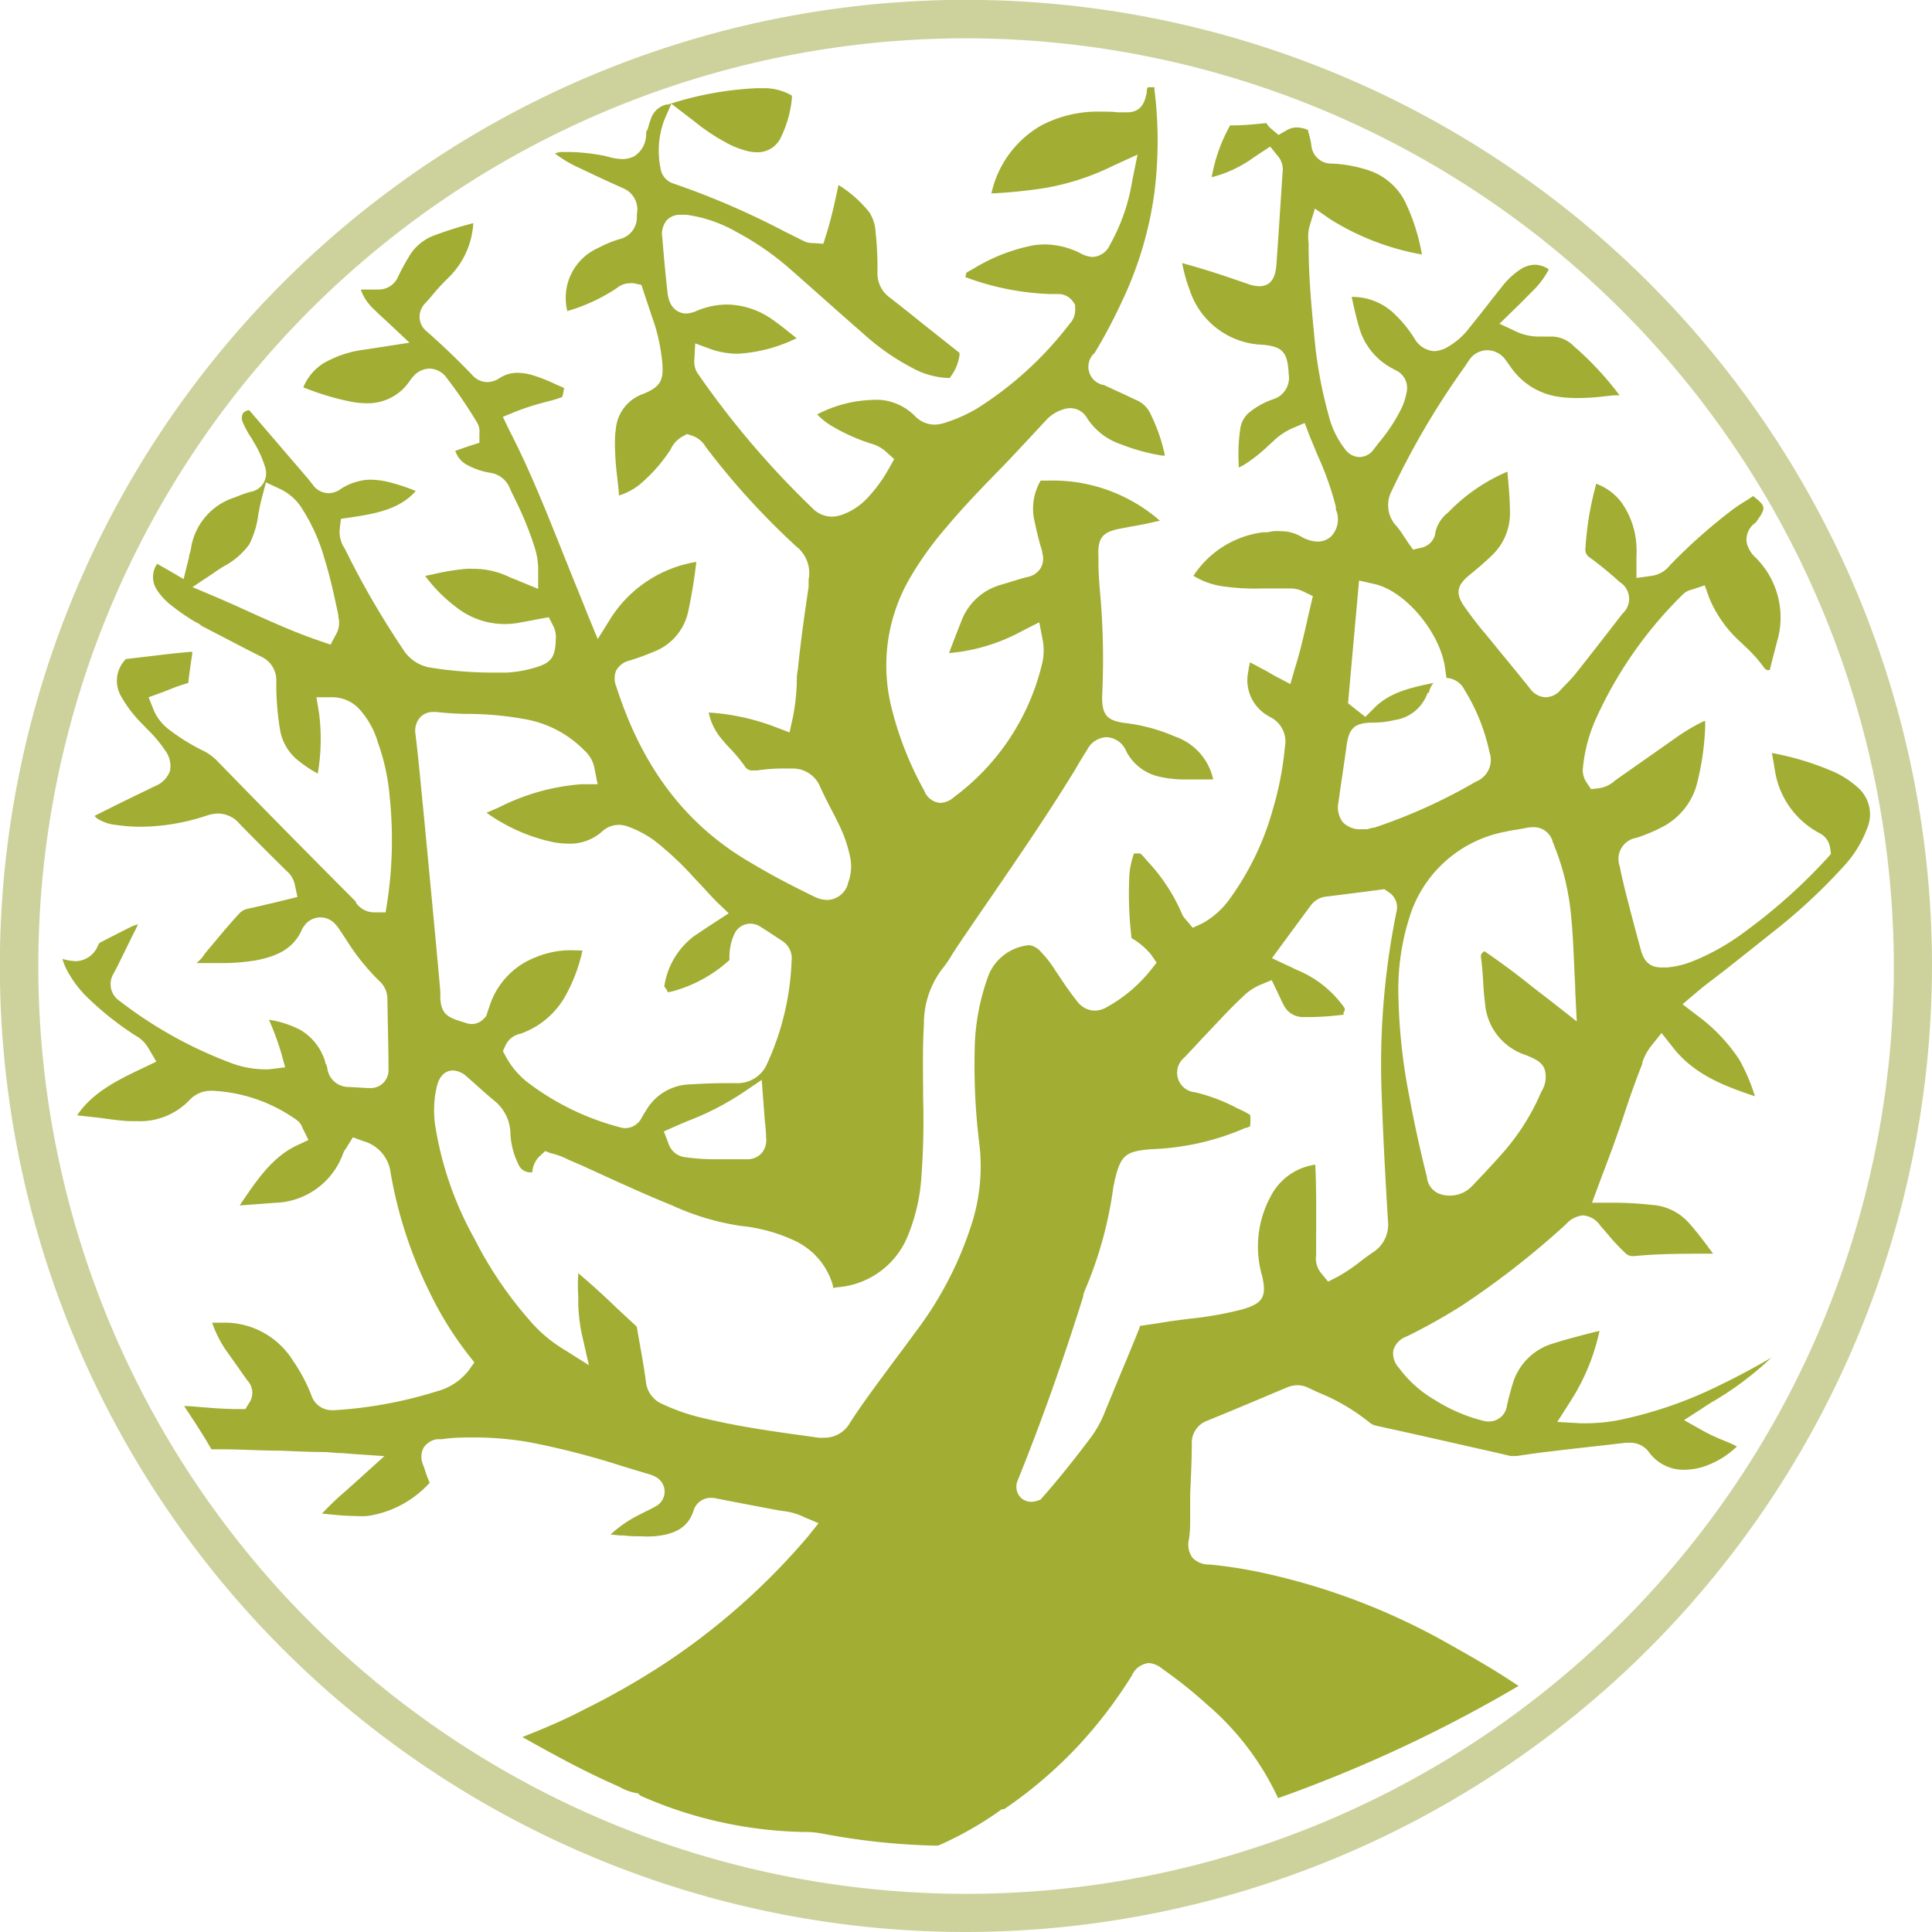 <?xml version="1.0" encoding="UTF-8"?>
<svg xmlns="http://www.w3.org/2000/svg" viewBox="0 0 141.73 141.73">
  <defs>
    <style>.cls-1{fill:#cdd29c;}.cls-2{fill:#8b9901;opacity:0.8;}</style>
  </defs>
  <g id="Calque_2" data-name="Calque 2">
    <g id="Calque_1-2" data-name="Calque 1">
      <path class="cls-1" d="M70.87,141.73a70.87,70.87,0,1,1,70.86-70.86A70.95,70.95,0,0,1,70.87,141.73Zm0-138.92a68.06,68.06,0,1,0,68.06,68.06A68.14,68.14,0,0,0,70.87,2.81Z"></path>
      <path class="cls-2" d="M68.82,135.39h-.37a50.08,50.08,0,0,1-8.24-.9,7.34,7.34,0,0,0-1.35-.1A30.92,30.92,0,0,1,47,131.74l-.2-.18-.27-.05a3.6,3.6,0,0,1-1-.38l-.45-.21c-2.27-1-4.51-2.23-6.76-3.49,1.54-.61,3-1.22,4.49-2a55.74,55.74,0,0,0,6-3.43,49.88,49.88,0,0,0,5.54-4.26,49.44,49.44,0,0,0,4.9-5l.8-1L59,111.3a4.66,4.66,0,0,0-1.63-.46l-.4-.07-1.86-.35-2.54-.49a1.81,1.81,0,0,0-.43-.05,1.32,1.32,0,0,0-1.28,1c-.4,1.13-1.25,1.67-2.85,1.82a8.5,8.5,0,0,1-1,0c-.4,0-.82,0-1.24-.06l-.28,0-.7-.07A9.07,9.07,0,0,1,47,111.07l.33-.17c.23-.11.46-.22.7-.36a1.22,1.22,0,0,0,0-2.23,1.87,1.87,0,0,0-.41-.16l-1.92-.58a58.57,58.57,0,0,0-6.87-1.77,23.76,23.76,0,0,0-4-.35c-.79,0-1.6,0-2.4.13l-.37,0a1.42,1.42,0,0,0-1,.65,1.47,1.47,0,0,0,0,1.28l.09.26a8.26,8.26,0,0,0,.37,1l-.05.06a7.65,7.65,0,0,1-4.5,2.38,6.72,6.72,0,0,1-.92,0c-.75,0-1.49-.08-2.29-.16l-.15,0a19.79,19.79,0,0,1,1.75-1.67l.69-.62.4-.36,1.75-1.58-2.35-.16-.74-.06c-.48,0-.9-.07-1.34-.08-1.08,0-2.18-.06-3.24-.1-1.4,0-2.84-.1-4.28-.1h-.74c-.63-1.11-1.34-2.17-2-3.17.51,0,1,.06,1.52.1.79.06,1.6.12,2.41.12H18l.29-.47a1.31,1.31,0,0,0-.16-1.65l-1-1.42-.57-.8a8.61,8.61,0,0,1-1-2l.79,0a5.9,5.9,0,0,1,5.13,2.77,12.18,12.18,0,0,1,1.36,2.55,1.57,1.57,0,0,0,1.51,1.1h.2a31.52,31.52,0,0,0,7.55-1.4,4.33,4.33,0,0,0,2.26-1.49l.44-.61-.46-.59a25.3,25.3,0,0,1-2.86-4.64A31.88,31.88,0,0,1,28.65,86a2.75,2.75,0,0,0-2-2.29l-.76-.28-.43.69a.41.41,0,0,0-.05.09,1.53,1.53,0,0,0-.24.41,5.48,5.48,0,0,1-5.06,3.62l-1.16.09-1.37.1.13-.19c1.16-1.71,2.25-3.32,4-4.18l.92-.43-.45-.91,0,0a1.11,1.11,0,0,0-.42-.56,11.56,11.56,0,0,0-6.11-2.14h-.14a2.13,2.13,0,0,0-1.6.67,5,5,0,0,1-3.76,1.56H9.77c-.82,0-1.63-.14-2.5-.25l-1.61-.18c1.06-1.59,2.76-2.5,4.81-3.46l1-.48-.59-1A2.48,2.48,0,0,0,10,76a1.19,1.19,0,0,1-.15-.09,22.54,22.54,0,0,1-3.48-2.78,8.14,8.14,0,0,1-1.48-2,4.37,4.37,0,0,1-.31-.78l.25.06a3.79,3.79,0,0,0,.77.1,1.8,1.8,0,0,0,1.59-1.16c.09-.17.13-.19.15-.2l.95-.49L9.59,68a3,3,0,0,1,.53-.19,8,8,0,0,1-.35.72L9.05,70c-.24.48-.48,1-.73,1.44a1.48,1.48,0,0,0,.47,2,31.2,31.2,0,0,0,8,4.48,7.18,7.18,0,0,0,2.43.52,4.89,4.89,0,0,0,.54,0l1.16-.14-.31-1.12a20.05,20.05,0,0,0-.88-2.37,7.17,7.17,0,0,1,2.33.76,4.06,4.06,0,0,1,1.8,2.33c0,.06,0,.12.07.19a1.5,1.5,0,0,1,.08.27,1.57,1.57,0,0,0,1.59,1.38l1.41.08h.13a1.31,1.31,0,0,0,1.36-1.4c0-1.72-.06-3.44-.08-5.16a1.78,1.78,0,0,0-.61-1.31A16.26,16.26,0,0,1,25.44,69L25,68.33l-.07-.1a2.6,2.6,0,0,0-.32-.42,1.45,1.45,0,0,0-2.3.12,1.33,1.33,0,0,0-.19.33c-.57,1.22-1.6,1.88-3.46,2.21a15.23,15.23,0,0,1-2.57.18l-1.21,0h-.47A2.54,2.54,0,0,0,15,70a1.71,1.71,0,0,1,.11-.14l.63-.75c.59-.71,1.19-1.43,1.82-2.1a1.08,1.08,0,0,1,.56-.33c.65-.14,1.3-.3,2-.46l1.7-.42-.2-.94a1.85,1.85,0,0,0-.63-1l-.06-.06-1.22-1.21c-.7-.7-1.42-1.42-2.12-2.14A2.09,2.09,0,0,0,16,59.68a2.7,2.7,0,0,0-.8.14,15.67,15.67,0,0,1-4.88.83,13.27,13.27,0,0,1-2-.16,3,3,0,0,1-1.08-.38.89.89,0,0,1-.3-.26l2-1,2.41-1.17a1.93,1.93,0,0,0,1.12-1.12,1.9,1.9,0,0,0-.38-1.54,9.31,9.31,0,0,0-1.29-1.53l-.38-.4a9.15,9.15,0,0,1-1.53-2,2.25,2.25,0,0,1,.27-2.66c.05-.07.05-.08.15-.09l1.68-.2c1-.12,2.08-.25,3.11-.33V48c-.11.69-.2,1.33-.28,2a.58.58,0,0,0,0,.1h0a13.32,13.32,0,0,0-1.39.48l-.53.21-1,.36.4,1a3.52,3.52,0,0,0,1.1,1.37A14.66,14.66,0,0,0,15,55.12a3.9,3.9,0,0,1,1,.77q5,5.14,10.11,10.26l0,.07a1.63,1.63,0,0,0,1.31.71l.87,0,.13-.83a30.42,30.42,0,0,0,.17-7.61,15.41,15.41,0,0,0-.86-4A6.23,6.23,0,0,0,26.34,52a2.69,2.69,0,0,0-1.9-.85h-.09l-1.14,0,.19,1.13a14.91,14.91,0,0,1-.09,4.47,9.44,9.44,0,0,1-1.4-.93,3.66,3.66,0,0,1-1.36-2.25A20.23,20.23,0,0,1,20.27,50a1.91,1.91,0,0,0-1.11-1.83c-.8-.4-1.59-.81-2.43-1.25l-1.93-1a1.8,1.8,0,0,0-.48-.3h0a16.08,16.08,0,0,1-1.74-1.2,4.67,4.67,0,0,1-1.05-1.12,1.7,1.7,0,0,1,0-1.94l.42.24.37.21,1.15.67.32-1.3a1.82,1.82,0,0,1,.07-.25c0-.2.1-.41.14-.63a4.66,4.66,0,0,1,3.19-3.8l.26-.1a7.92,7.92,0,0,1,.89-.31,1.4,1.4,0,0,0,1-.67,1.46,1.46,0,0,0,.09-1.21,7.85,7.85,0,0,0-.79-1.74l-.18-.31A6.8,6.8,0,0,1,17.82,31a.76.76,0,0,1,0-.67.65.65,0,0,1,.46-.24.27.27,0,0,0,.07.08l3.75,4.37c.31.36.58.67.83,1a1.44,1.44,0,0,0,1.17.64,1.55,1.55,0,0,0,.9-.31,4.13,4.13,0,0,1,1.37-.58,3.25,3.25,0,0,1,.83-.1,6,6,0,0,1,1.3.17,14.27,14.27,0,0,1,2,.66c-1.14,1.3-2.83,1.65-4.73,1.93l-.76.11-.09.77a2.19,2.19,0,0,0,.31,1.32l.07.11a62.38,62.38,0,0,0,4.22,7.3A2.93,2.93,0,0,0,31.74,49a28.82,28.82,0,0,0,4.25.34c.4,0,.79,0,1.18,0a8.82,8.82,0,0,0,2.06-.36c1.18-.34,1.48-.73,1.54-1.95v-.08a1.82,1.82,0,0,0-.17-1l-.34-.67-.73.13-.51.1-1.09.2a6.13,6.13,0,0,1-.94.07,5.75,5.75,0,0,1-3.55-1.26,11.26,11.26,0,0,1-2.25-2.27l.58-.12a16.62,16.62,0,0,1,2.43-.4,4,4,0,0,1,.49,0,6,6,0,0,1,2.63.58c.17.08.35.15.54.22l.26.11,1.36.56,0-1.47a5.49,5.49,0,0,0-.33-1.79l-.06-.19a24.28,24.28,0,0,0-1.33-3.17l-.33-.69A1.83,1.83,0,0,0,36,34.69a5.4,5.4,0,0,1-1.69-.56,1.78,1.78,0,0,1-.91-1.06l.64-.22.44-.15.69-.22v-.7A1.25,1.25,0,0,0,35,31a34.23,34.23,0,0,0-2.21-3.25,1.59,1.59,0,0,0-1.28-.71,1.63,1.63,0,0,0-1.23.62,2.43,2.43,0,0,0-.2.25l0,0a3.68,3.68,0,0,1-3.22,1.67,6.33,6.33,0,0,1-1-.09,19.71,19.71,0,0,1-3.42-1l-.19-.07a3.75,3.75,0,0,1,1.48-1.77,8,8,0,0,1,3-1l.84-.13.47-.07,2-.31-1.5-1.41-.42-.39c-.29-.26-.55-.51-.8-.76a3.39,3.39,0,0,1-.85-1.34h0c.4,0,.79,0,1.15,0h.12a1.55,1.55,0,0,0,1.49-1A16.15,16.15,0,0,1,30,18.83a3.55,3.55,0,0,1,1.78-1.53,28.08,28.08,0,0,1,2.94-.93,6.06,6.06,0,0,1-1.82,4,14.45,14.45,0,0,0-1.14,1.23c-.18.22-.37.43-.56.64a1.43,1.43,0,0,0-.42,1.06,1.38,1.38,0,0,0,.51,1c1.25,1.1,2.35,2.16,3.36,3.22a1.49,1.49,0,0,0,1.1.51,1.67,1.67,0,0,0,.91-.3,2.36,2.36,0,0,1,1.3-.38,4.13,4.13,0,0,1,1,.14,11.9,11.9,0,0,1,1.8.7l.62.27a5.81,5.81,0,0,1-.13.66,7.54,7.54,0,0,1-1,.31l-.29.08a18.07,18.07,0,0,0-2.07.66l-1,.41.48,1C39,34.74,40.26,38,41.63,41.41c.49,1.23,1,2.46,1.49,3.7l.73,1.77,1-1.6a9.2,9.2,0,0,1,6.23-4.06,35.93,35.93,0,0,1-.58,3.57,4.05,4.05,0,0,1-2.49,3,18.69,18.69,0,0,1-1.8.66,1.55,1.55,0,0,0-1,.72,1.52,1.52,0,0,0,0,1.19c1.92,6,5.15,10.2,9.87,12.93,1.67,1,3.18,1.77,4.62,2.47a2.21,2.21,0,0,0,1,.26,1.62,1.62,0,0,0,1.53-1.3A3.36,3.36,0,0,0,62.39,63a10,10,0,0,0-.92-2.66c-.16-.33-.33-.67-.51-1-.28-.55-.55-1.08-.79-1.61a2.16,2.16,0,0,0-2.09-1.35h-.49a12.21,12.21,0,0,0-2.05.14l-.32,0a.62.62,0,0,1-.6-.34,12.35,12.35,0,0,0-1-1.21c-.23-.24-.44-.46-.63-.7a4.34,4.34,0,0,1-1-2,16.47,16.47,0,0,1,4.85,1.05l1.08.41.25-1.13a15.78,15.78,0,0,0,.28-2.41c0-.35,0-.71.08-1.07.21-2.12.52-4.26.79-6.07l0-.26c0-.1,0-.2,0-.29a2.46,2.46,0,0,0-.89-2.4,55,55,0,0,1-6.61-7.25l-.06-.08a1.79,1.79,0,0,0-.94-.79l-.42-.14-.38.21a2,2,0,0,0-.78.83.83.83,0,0,1-.07.13,11.6,11.6,0,0,1-2.1,2.41,4.49,4.49,0,0,1-1.67.93c0-.45-.08-.89-.12-1.33a20.82,20.82,0,0,1-.17-2.58,7.91,7.91,0,0,1,.07-1,3,3,0,0,1,2-2.54c1.27-.52,1.53-1,1.4-2.33A13.52,13.52,0,0,0,48,23.73c-.19-.54-.36-1.07-.54-1.6l-.41-1.23-.56-.12a1,1,0,0,0-.3,0,1.49,1.49,0,0,0-.95.36l0,0a13.18,13.18,0,0,1-3.62,1.68,4,4,0,0,1,2.29-4.64,7.73,7.73,0,0,1,1.59-.65,1.64,1.64,0,0,0,1.22-1.68v-.14a1.69,1.69,0,0,0-1-1.9c-1-.44-2.07-.94-3.07-1.42l-.28-.13a9.38,9.38,0,0,1-1.66-1,1.53,1.53,0,0,1,.48-.11c.21,0,.43,0,.66,0a15,15,0,0,1,2.44.27l.36.09a4.1,4.1,0,0,0,1,.16,2,2,0,0,0,.85-.19,1.9,1.9,0,0,0,.9-1.59c0-.11,0-.26.06-.32s.11-.3.16-.46a2.13,2.13,0,0,1,.11-.33,1.59,1.59,0,0,1,1.15-1.11l.12,0a24.35,24.35,0,0,1,6.52-1.2l.68,0a4.11,4.11,0,0,1,1.71.44l.18.1c0,.06,0,.13,0,.22A8.18,8.18,0,0,1,57.32,10a1.88,1.88,0,0,1-1.76,1.17,3.4,3.4,0,0,1-.61-.06,6.45,6.45,0,0,1-1.83-.73,14.54,14.54,0,0,1-2-1.33c-.18-.15-.37-.29-.57-.44l-1.3-1-.51,1.17a6.44,6.44,0,0,0-.29,3.53,1.38,1.38,0,0,0,1,1.17A58.58,58.58,0,0,1,57.59,17l1.41.7a1.31,1.31,0,0,0,.55.13h.06l.79.05.24-.76c.36-1.16.61-2.32.87-3.55h0a8.92,8.92,0,0,1,2.26,2A2.91,2.91,0,0,1,64.23,17,24.71,24.71,0,0,1,64.37,20a2.19,2.19,0,0,0,.93,1.85c.8.62,1.59,1.25,2.38,1.89l2.6,2.06.11.09s0,.06,0,.13a3.33,3.33,0,0,1-.69,1.66s0,.05-.05.05h-.06a5.9,5.9,0,0,1-2.59-.7,17.08,17.08,0,0,1-3.73-2.61c-.87-.75-1.72-1.51-2.58-2.27-1-.89-2-1.78-3-2.65A20.82,20.82,0,0,0,54,17a10.07,10.07,0,0,0-3.62-1.24,3.73,3.73,0,0,0-.47,0,1.29,1.29,0,0,0-1,.4,1.6,1.6,0,0,0-.32,1.3c.13,1.61.25,2.9.39,4.08S49.89,23,50.32,23a2.05,2.05,0,0,0,.8-.2,5.81,5.81,0,0,1,2.22-.46,5.92,5.92,0,0,1,3.47,1.21c.52.36,1,.77,1.63,1.26a11.21,11.21,0,0,1-4.33,1.14,6.13,6.13,0,0,1-1.89-.31L51,25.19l-.07,1.3a1.56,1.56,0,0,0,.32,1,64.59,64.59,0,0,0,8.32,9.76A2,2,0,0,0,61,37.9a2.28,2.28,0,0,0,.75-.13,4.74,4.74,0,0,0,1.8-1.15,10.85,10.85,0,0,0,1.66-2.25l.39-.69L65,33.14a2.76,2.76,0,0,0-1.18-.62l-.23-.08a13.68,13.68,0,0,1-2.64-1.23,4.88,4.88,0,0,1-1-.81,9.28,9.28,0,0,1,4-1.06,5.37,5.37,0,0,1,.7,0,4.06,4.06,0,0,1,2.48,1.19,2,2,0,0,0,1.41.62,2.47,2.47,0,0,0,.73-.12A11.23,11.23,0,0,0,71.62,30a25.93,25.93,0,0,0,6.86-6.26l0,0a1.46,1.46,0,0,0,.39-1.13l0-.25-.14-.21a1.3,1.3,0,0,0-1.1-.58l-.27,0H77a19.7,19.7,0,0,1-6.18-1.24A1.67,1.67,0,0,1,70.9,20s.35-.2.58-.33A13.27,13.27,0,0,1,75.78,18a6.23,6.23,0,0,1,.86-.07,5.87,5.87,0,0,1,2.58.63,2.1,2.1,0,0,0,.94.29,1.48,1.48,0,0,0,1.27-.9,14.12,14.12,0,0,0,1.63-4.69l.39-1.92-1.79.82a18.39,18.39,0,0,1-4.93,1.62,36.45,36.45,0,0,1-4,.41,7.61,7.61,0,0,1,3.68-5,8.93,8.93,0,0,1,4.37-1c.4,0,.8,0,1.24.05H82l.18,0c.2,0,.36,0,.51,0,1.14,0,1.33-.93,1.44-1.49,0-.12,0-.25.08-.35l.33,0h.15s0,.18,0,.18a30.49,30.49,0,0,1,0,7.52,26.9,26.9,0,0,1-2.38,8,38.82,38.82,0,0,1-2,3.78A1.36,1.36,0,0,0,81,28.25c.71.34,1.44.66,2.14,1l.2.09a2,2,0,0,1,1.05,1,13,13,0,0,1,1.07,3.08l-.21,0a14.25,14.25,0,0,1-3-.82,4.79,4.79,0,0,1-2.48-1.89,1.43,1.43,0,0,0-1.25-.77,1.86,1.86,0,0,0-.66.14,2.85,2.85,0,0,0-1.08.7c-1,1.08-2,2.16-3,3.21-1.45,1.49-2.94,3-4.33,4.66a24.7,24.7,0,0,0-2.68,3.72,12.75,12.75,0,0,0-1.39,9.46A24.71,24.71,0,0,0,67.8,58a1.37,1.37,0,0,0,1.19.9,1.6,1.6,0,0,0,1-.43,17.09,17.09,0,0,0,6.43-9.67A4.18,4.18,0,0,0,76.5,47l-.26-1.35L75,46.28a13.57,13.57,0,0,1-5.38,1.63c.29-.77.59-1.56.9-2.33a4.33,4.33,0,0,1,2.91-2.68l.43-.13c.53-.16,1-.32,1.55-.45a1.45,1.45,0,0,0,.93-.64,1.42,1.42,0,0,0,.12-1.12c0-.21-.11-.42-.16-.63-.15-.55-.28-1.08-.39-1.62a4.06,4.06,0,0,1,.43-3.05v0h.43a11.94,11.94,0,0,1,8.32,2.94l-.42.09c-.52.12-1,.22-1.59.32l-1,.19c-1.22.25-1.56.69-1.5,2l0,.46c0,.91.09,1.86.17,2.79a55.53,55.53,0,0,1,.1,7.07c0,1.29.33,1.73,1.61,1.91a12.92,12.92,0,0,1,3.73,1A4.29,4.29,0,0,1,89,57.18h-.9l-1.35,0A8.27,8.27,0,0,1,85.16,57a3.61,3.61,0,0,1-2.52-1.85L82.57,55a1.63,1.63,0,0,0-1.4-.92,1.67,1.67,0,0,0-1.42.93c-.25.39-.49.78-.72,1.18s-.37.62-.56.92c-1.81,2.92-3.79,5.81-5.7,8.6q-1.27,1.84-2.52,3.69l-.39.6a8.89,8.89,0,0,1-.74,1.08,6.57,6.57,0,0,0-1.34,4c-.09,1.56-.08,3.08-.06,4.64l0,.85a56.53,56.53,0,0,1-.13,5.82,13.8,13.8,0,0,1-1,4.29,6.06,6.06,0,0,1-5.13,3.75,1.91,1.91,0,0,0-.33.06,2.46,2.46,0,0,0-.07-.33,5.21,5.21,0,0,0-2.82-3.17,12.08,12.08,0,0,0-3.91-1.06,18.73,18.73,0,0,1-5-1.49c-2.23-.91-4.46-1.94-6.62-2.93l-1-.43a5.56,5.56,0,0,0-1.34-.49L40,84.44l-.37.34A1.77,1.77,0,0,0,39.05,86H39l-.16,0a.93.93,0,0,1-.81-.59,5.64,5.64,0,0,1-.59-2.36,3.15,3.15,0,0,0-1.16-2.29c-.37-.3-.72-.61-1.09-.94s-.62-.56-.94-.83a1.59,1.59,0,0,0-1-.46c-.6,0-1,.39-1.2,1.15a7.66,7.66,0,0,0-.09,3.09,25,25,0,0,0,2.85,8.11,28.48,28.48,0,0,0,4,5.93,10.2,10.2,0,0,0,2.39,2.08l2,1.26-.53-2.33a12.9,12.9,0,0,1-.25-2.17c0-.2,0-.39,0-.59a12,12,0,0,1,0-1.58v-.08c1,.84,2,1.76,2.91,2.64l1.37,1.27a2.25,2.25,0,0,1,.05.22c.06.36.12.73.19,1.09.16.89.32,1.81.44,2.71A2,2,0,0,0,48.59,103a15,15,0,0,0,3.17,1.07c2.42.58,4.9.93,7.3,1.26l1,.14a3.07,3.07,0,0,0,.42,0,2.13,2.13,0,0,0,1.87-1.09c.93-1.44,2-2.86,3-4.22.58-.78,1.19-1.58,1.77-2.39a26.29,26.29,0,0,0,4.19-8.07,13.92,13.92,0,0,0,.56-5.57,46.81,46.81,0,0,1-.37-7,16.37,16.37,0,0,1,1.06-5.69,3.58,3.58,0,0,1,2.9-2.1h.09a1.43,1.43,0,0,1,.83.51,8,8,0,0,1,1.06,1.38l.14.2c.44.67.9,1.35,1.42,2a1.65,1.65,0,0,0,1.3.71,1.79,1.79,0,0,0,.88-.25,10.82,10.82,0,0,0,3.21-2.69l.46-.58-.42-.61A5.5,5.5,0,0,0,83,68.81L83,68.74a27.73,27.73,0,0,1-.15-4.56,5.86,5.86,0,0,1,.34-1.57l.47,0h0a5.92,5.92,0,0,1,.49.54A13.25,13.25,0,0,1,86.69,67a1.39,1.39,0,0,0,.31.47l0,0,.5.59.72-.33a6.11,6.11,0,0,0,2-1.8,20.5,20.5,0,0,0,3.15-6.54,23.75,23.75,0,0,0,.89-4.6,2,2,0,0,0-1.13-2.21l-.09-.06a3,3,0,0,1-1.45-3.33c0-.19.07-.39.11-.6.32.16.63.34,1,.53s.58.34.89.5l1.07.56L95,49c.37-1.17.64-2.35.9-3.49.07-.33.15-.67.23-1l.18-.78-.72-.35a2.15,2.15,0,0,0-1-.21l-.36,0h-.17l-1.45,0A17,17,0,0,1,89.62,43a5.62,5.62,0,0,1-2.07-.76,7.18,7.18,0,0,1,5.09-3.19l.3,0,.46-.08a3.9,3.9,0,0,1,.58,0,2.89,2.89,0,0,1,1.33.32l.12.06a2.54,2.54,0,0,0,1.19.38,1.48,1.48,0,0,0,1-.35,1.81,1.81,0,0,0,.38-2,1.8,1.8,0,0,1,0-.19,22.09,22.09,0,0,0-1.31-3.72c-.2-.47-.41-1-.6-1.44l-.38-1-1,.43a4.79,4.79,0,0,0-1.33.93l-.26.23a11.42,11.42,0,0,1-1.66,1.35,4.13,4.13,0,0,1-.59.33V34a12.84,12.84,0,0,1,.12-2.58,1.91,1.91,0,0,1,.75-1.24,5.73,5.73,0,0,1,1.65-.89,1.64,1.64,0,0,0,1.14-1.89.34.34,0,0,0,0-.11c-.1-1.48-.47-1.87-1.91-2h0a5.83,5.83,0,0,1-5.32-3.94,12.55,12.55,0,0,1-.58-2.05c1.3.35,2.69.79,4.21,1.32l.59.2a2.88,2.88,0,0,0,.85.18c1.15,0,1.23-1.15,1.27-1.64.15-2.08.28-4.14.44-6.59v-.05a1.52,1.52,0,0,0-.32-1.25l-.58-.72-1,.66-.48.33A9,9,0,0,1,88.89,13,12,12,0,0,1,90.24,9.2h.19c.81,0,1.64-.09,2.47-.17a1.5,1.5,0,0,0,.36.42l.53.45.61-.35a1.41,1.41,0,0,1,.73-.2,2.14,2.14,0,0,1,.83.19c0,.13.05.24.08.36a6.36,6.36,0,0,1,.16.75A1.46,1.46,0,0,0,97.7,12a9.81,9.81,0,0,1,2.56.45,4.63,4.63,0,0,1,2.86,2.44,14.74,14.74,0,0,1,1.19,3.78,18.79,18.79,0,0,1-6.71-2.58l-1.14-.79-.4,1.32A3,3,0,0,0,96,17.83a1.8,1.8,0,0,1,0,.22c0,2,.17,4.14.4,6.42a32.21,32.21,0,0,0,1.07,6A6.58,6.58,0,0,0,98.71,33a1.33,1.33,0,0,0,1,.53,1.3,1.3,0,0,0,1.06-.56l.37-.48A12.58,12.58,0,0,0,102.79,30a4.75,4.75,0,0,0,.39-1.19,1.42,1.42,0,0,0-.8-1.65l-.33-.18,0,0a4.9,4.9,0,0,1-2.33-2.91c-.22-.75-.4-1.52-.56-2.29a4.44,4.44,0,0,1,2.93,1.06,9.26,9.26,0,0,1,1.68,2,1.8,1.8,0,0,0,1.44.92,2.14,2.14,0,0,0,1.08-.36,5.16,5.16,0,0,0,1.47-1.31l1-1.25c.46-.59.91-1.17,1.37-1.74a5.59,5.59,0,0,1,1.41-1.34,2,2,0,0,1,1.08-.34,1.9,1.9,0,0,1,1,.34,6.17,6.17,0,0,1-1,1.4l-1.08,1.09L110,23.75l1.29.6a3.87,3.87,0,0,0,1.65.34c.27,0,.52,0,.76,0h.19a2.32,2.32,0,0,1,1.57.71,23,23,0,0,1,3.35,3.6l-.4,0-.69.07a16.16,16.16,0,0,1-2,.13,9.26,9.26,0,0,1-1.43-.1,5.15,5.15,0,0,1-3.47-2.18l-.15-.21-.26-.36a1.68,1.68,0,0,0-1.32-.66,1.65,1.65,0,0,0-1,.37,2,2,0,0,0-.36.42l-.32.48A58.25,58.25,0,0,0,102.1,36a2.23,2.23,0,0,0,.35,2.6,5.81,5.81,0,0,1,.54.75c.1.14.19.28.28.42l.39.55.65-.15a1.31,1.31,0,0,0,1-1.17,2.55,2.55,0,0,1,.92-1.4,13.24,13.24,0,0,1,4.35-3l.06.66c.07.81.13,1.58.13,2.35a4.24,4.24,0,0,1-1.29,3.1c-.53.52-1.1,1-1.7,1.49-.94.77-1,1.37-.34,2.32.51.71,1,1.37,1.49,1.93l1.39,1.7c.65.79,1.29,1.57,1.92,2.36a1.47,1.47,0,0,0,1.16.64,1.49,1.49,0,0,0,1.1-.55c.12-.14.25-.27.38-.4a10.25,10.25,0,0,0,.69-.76c1.17-1.47,2.3-2.93,3.45-4.42a1.45,1.45,0,0,0-.21-2.33,25.94,25.94,0,0,0-2.17-1.78.69.69,0,0,1-.33-.73,22.37,22.37,0,0,1,.76-4.57l0-.13a4,4,0,0,1,1.9,1.41,6,6,0,0,1,1.08,3.21,5.43,5.43,0,0,1,0,.71c0,.14,0,.29,0,.44V42.4l1.14-.16a2.05,2.05,0,0,0,1.28-.73l.08-.09a40.35,40.35,0,0,1,4.64-4.1c.31-.22.63-.43,1-.65l.42-.28.12.1c.79.62.81.8.22,1.63a1.42,1.42,0,0,1-.11.16l-.09.09a1.5,1.5,0,0,0-.61,1.46,2.15,2.15,0,0,0,.68,1.1l.14.15a6.19,6.19,0,0,1,1.4,6l-.24.92c-.1.38-.2.77-.29,1.16h-.07c-.13,0-.23,0-.42-.28a10.3,10.3,0,0,0-1.32-1.46l-.29-.28a9,9,0,0,1-2.34-3.27l-.33-.93-.93.31a1.33,1.33,0,0,0-.66.34,30.16,30.16,0,0,0-6.33,9,11.49,11.49,0,0,0-1,3.57v.06a1.57,1.57,0,0,0,.24,1.17l.34.5.6-.07a2.17,2.17,0,0,0,1.11-.52l.13-.1,1.88-1.32L123,54.08a14.36,14.36,0,0,1,2-1.18l.09,0,0,.49a19.72,19.72,0,0,1-.65,4.28,5,5,0,0,1-2.5,3,12.64,12.64,0,0,1-1.88.79,1.57,1.57,0,0,0-1.23,2.11c.13.71.3,1.38.45,2,.34,1.31.69,2.66,1.06,4,.14.53.38,1.4,1.54,1.4l.43,0a6.57,6.57,0,0,0,1.93-.48,16.61,16.61,0,0,0,3.67-2.07A40.88,40.88,0,0,0,134,63l.32-.36-.07-.47a1.42,1.42,0,0,0-.77-1.05,6.27,6.27,0,0,1-3.28-4.65c-.06-.36-.14-.78-.21-1.23a20.83,20.83,0,0,1,4.3,1.28,6.72,6.72,0,0,1,1.94,1.2,2.61,2.61,0,0,1,.76,3,8.45,8.45,0,0,1-1.83,2.93,41.6,41.6,0,0,1-5.29,4.87c-1.08.87-2.17,1.73-3.27,2.6L125,72.35l-.39.32-1.18,1,1,.77a12.66,12.66,0,0,1,3.18,3.32,14,14,0,0,1,1.13,2.66c-2.35-.78-4.53-1.64-6.06-3.64l-.79-1-.8,1a4.19,4.19,0,0,0-.61,1.15l0,.11c-.53,1.32-1,2.68-1.43,4-.34,1-.69,2-1.07,3-.14.39-.29.78-.45,1.19l-.74,2,1.54,0c1,0,1.94.06,2.86.16a4,4,0,0,1,2.65,1.26c.65.72,1.25,1.53,1.83,2.32h-.39c-1.78,0-3.62,0-5.44.18h-.08a.77.77,0,0,1-.55-.25,13.52,13.52,0,0,1-1.25-1.34l-.55-.63a1.69,1.69,0,0,0-1.27-.77,1.87,1.87,0,0,0-1.24.63,62.1,62.1,0,0,1-7.68,6,43.41,43.41,0,0,1-4,2.24,1.57,1.57,0,0,0-1,1,1.53,1.53,0,0,0,.39,1.3,8.8,8.8,0,0,0,2.68,2.39,12.11,12.11,0,0,0,3.45,1.49,1.69,1.69,0,0,0,.48.07,1.33,1.33,0,0,0,1.33-1.17c.11-.49.24-1,.41-1.56a4.37,4.37,0,0,1,3-3c1-.32,2-.57,3-.83l.38-.09a15.55,15.55,0,0,1-2.18,5.24l-.92,1.44,1.7.1.57,0a12.88,12.88,0,0,0,2.61-.31,30.53,30.53,0,0,0,7.07-2.5c1.29-.62,2.55-1.3,3.75-2a23.32,23.32,0,0,1-4.22,3.18c-.18.1-.34.2-.52.32l-.27.18-1.39.9L125,105a12.75,12.75,0,0,0,1.42.66c.36.15.7.29,1,.45a6.47,6.47,0,0,1-2.24,1.41,4.71,4.71,0,0,1-1.61.3h0a3.13,3.13,0,0,1-2.59-1.27,1.67,1.67,0,0,0-1.4-.71l-.32,0-2.43.28q-1.56.17-3.12.36c-.82.09-1.64.21-2.43.33l-.28,0-.19,0-.94-.22c-2.92-.66-5.93-1.35-8.91-2a1.11,1.11,0,0,1-.52-.26,14.78,14.78,0,0,0-3.73-2.18l-.77-.36a1.83,1.83,0,0,0-.76-.17,2.08,2.08,0,0,0-.79.17l-.76.32c-1.66.7-3.39,1.43-5.09,2.12a1.72,1.72,0,0,0-1.11,1.68c0,1.24-.07,2.5-.12,3.73l0,1c0,.19,0,.39,0,.59,0,.59,0,1.14-.09,1.69a1.65,1.65,0,0,0,.25,1.34,1.62,1.62,0,0,0,1.25.51,33.62,33.62,0,0,1,4,.63,48.42,48.42,0,0,1,13.21,5c1.78,1,3.57,2,5.47,3.28a102.26,102.26,0,0,1-17.64,8.23A20.29,20.29,0,0,0,88.5,125a33.36,33.36,0,0,0-3.21-2.56,1.78,1.78,0,0,0-1-.44,1.52,1.52,0,0,0-1.26.92,33.49,33.49,0,0,1-3.94,5.16,32.36,32.36,0,0,1-5.43,4.64l-.12,0-.12.05-.1.08a25.7,25.7,0,0,1-4.42,2.51h0ZM91.71,82.62l-.26.12-.08,0a18.76,18.76,0,0,1-6.85,1.56c-2,.15-2.31.46-2.76,2.35,0,.13-.06.26-.08.39a29,29,0,0,1-2.1,7.63,2.34,2.34,0,0,0-.12.39s0,0,0,.06c-1.57,5-3.15,9.4-4.83,13.55l0,0v0a1.16,1.16,0,0,0,.14,1.06,1.08,1.08,0,0,0,.88.44,1.44,1.44,0,0,0,.4-.06l.27-.09.19-.21c1.14-1.3,2.3-2.74,3.55-4.41a8,8,0,0,0,1-1.84l1.2-2.91c.46-1.09.91-2.18,1.35-3.28l0-.1,1.29-.19,1-.16,1.29-.17a26.13,26.13,0,0,0,3.93-.69c1.53-.44,1.82-.94,1.47-2.45a7.73,7.73,0,0,1,.64-5.87,4.33,4.33,0,0,1,3.26-2.3c.08,1.77.07,3.59.06,5.34V92a.17.17,0,0,1,0,.07,1.7,1.7,0,0,0,.37,1.33l.51.62.72-.37a12,12,0,0,0,1.66-1.12c.29-.22.57-.43.85-.62a2.42,2.42,0,0,0,1.16-2.35c-.15-2.47-.34-5.73-.45-9a56.07,56.07,0,0,1,1.07-13.65,1.32,1.32,0,0,0-.58-1.47l-.31-.21-1.22.16-3,.38a1.6,1.6,0,0,0-1.13.6c-.55.73-2.89,3.92-2.89,3.92l1.1.52.31.14c.22.11.4.2.6.28a7.92,7.92,0,0,1,3.33,2.74l0,0c0,.1,0,.19-.07.28s0,.13,0,.19h-.07a20.26,20.26,0,0,1-2.29.17c-.24,0-.46,0-.68,0a1.57,1.57,0,0,1-1.38-.9c-.1-.18-.19-.38-.29-.6l-.17-.36-.41-.85-.87.36a4.08,4.08,0,0,0-1.3.91l-.1.09c-1,.94-1.94,2-2.84,2.93-.43.47-.86.93-1.3,1.39a1.44,1.44,0,0,0,.8,2.55,13,13,0,0,1,3.12,1.19,5.88,5.88,0,0,1,.92.48A5.46,5.46,0,0,1,91.71,82.62Zm20.78-21.94a3.2,3.2,0,0,0-.7.09l-.57.1a7.37,7.37,0,0,0-.77.14,9.12,9.12,0,0,0-7.08,6.37,17.47,17.47,0,0,0-.78,5.84,42.18,42.18,0,0,0,.78,7.14c.37,2,.81,4,1.31,6v0a1.44,1.44,0,0,0,.92,1.22,2.17,2.17,0,0,0,.76.13,2.24,2.24,0,0,0,1.61-.68l.2-.21c.63-.66,1.28-1.35,1.9-2.05a16.62,16.62,0,0,0,3-4.68,2,2,0,0,0,.23-1.69c-.25-.56-.76-.74-1.36-1a4.32,4.32,0,0,1-3-3.82c-.07-.52-.11-1.06-.14-1.62s-.08-1.16-.16-1.75c0-.18,0-.22.16-.36l.1-.07,0,0c1.26.87,2.4,1.71,3.47,2.58l1,.77.58.45,1.72,1.35-.11-2.19c0-.57-.05-1.14-.07-1.69-.07-1.62-.13-3.15-.33-4.69A18.08,18.08,0,0,0,114,62c0-.07-.06-.14-.08-.2A1.44,1.44,0,0,0,112.49,60.68Zm-58,19.48a20.14,20.14,0,0,1-4,2.06l-.87.37L48.7,83l.34.89a1.45,1.45,0,0,0,1.22,1,15.27,15.27,0,0,0,2.28.15H54.8a1.38,1.38,0,0,0,1.05-.42,1.45,1.45,0,0,0,.35-1.16c0-.55-.09-1.1-.13-1.73l-.19-2.51ZM42.73,69.73A12.16,12.16,0,0,1,41.51,73a6.07,6.07,0,0,1-3.32,2.83h0a1.53,1.53,0,0,0-1.09.83l-.21.45.24.44a6,6,0,0,0,1.64,1.9,19.19,19.19,0,0,0,6.61,3.22,1.61,1.61,0,0,0,.51.09A1.36,1.36,0,0,0,47.07,82c.1-.18.21-.36.31-.51a3.83,3.83,0,0,1,3.25-1.94c.82-.05,1.7-.09,2.56-.09H54A2.36,2.36,0,0,0,56.29,78a19.76,19.76,0,0,0,1.78-7.49,1.53,1.53,0,0,0-.71-1.5l-1-.66L55.81,68a1.37,1.37,0,0,0-.77-.24,1.29,1.29,0,0,0-1.21.86,4,4,0,0,0-.32,1.6,1.83,1.83,0,0,1,0,.21,10.16,10.16,0,0,1-4.13,2.28,3.68,3.68,0,0,1-.41.08l0-.05a1.08,1.08,0,0,0-.24-.36,5.64,5.64,0,0,1,2.19-3.71L51.92,68l1.54-1-.9-.86C52,65.57,51.51,65,51,64.48a22.7,22.7,0,0,0-3-2.82,7.63,7.63,0,0,0-1.87-1,2,2,0,0,0-.74-.15,1.81,1.81,0,0,0-1.21.48,3.53,3.53,0,0,1-2.47.9,6.63,6.63,0,0,1-1.13-.11,13.06,13.06,0,0,1-4.89-2.16l.89-.38a16,16,0,0,1,6.06-1.71h1.2l-.23-1.18a2.36,2.36,0,0,0-.74-1.3l-.07-.07a8.05,8.05,0,0,0-4.39-2.24,23.69,23.69,0,0,0-4.07-.37c-.81,0-1.58-.06-2.35-.14h-.2a1.28,1.28,0,0,0-1,.43,1.5,1.5,0,0,0-.31,1.2c.12,1,.22,1.93.3,2.76.25,2.53.49,5,.73,7.58.27,2.84.54,5.67.79,8.51a4.54,4.54,0,0,1,0,.46c.05,1.19.51,1.45,1.55,1.77l.29.09a1.22,1.22,0,0,0,1.39-.34l.14-.15.12-.38.14-.4a5.67,5.67,0,0,1,3.33-3.52A6.69,6.69,0,0,1,42,69.71Zm62-18.91a3,3,0,0,1-2.41,2,6.74,6.74,0,0,1-1.54.19c-1.39,0-1.82.37-2,1.71s-.39,2.65-.59,4.12a1.81,1.81,0,0,0,.32,1.48,1.74,1.74,0,0,0,1.36.51h.26l.11,0h.06l.4-.11.1,0a39.56,39.56,0,0,0,7.47-3.38,1.71,1.71,0,0,0,1-2.15,14.24,14.24,0,0,0-1.81-4.54,1.6,1.6,0,0,0-1.35-.92h0l-.1-.71c-.35-2.62-2.92-5.68-5.2-6.18l-1.11-.25-.81,9,1.27,1,.64-.64c1.15-1.17,2.71-1.51,4.36-1.85a1.55,1.55,0,0,0-.34.73ZM19.19,36.6c-.1.39-.17.76-.24,1.13a6.76,6.76,0,0,1-.66,2.2,5.52,5.52,0,0,1-1.88,1.62c-.26.16-.53.33-.79.52l-1.5,1,1.68.71c.86.37,1.72.75,2.54,1.13,1.65.74,3.35,1.51,5.1,2.1l.81.28.4-.75a1.71,1.71,0,0,0,.17-1.28l0-.13c-.28-1.34-.58-2.73-1-4.09a13.56,13.56,0,0,0-1.62-3.66,3.84,3.84,0,0,0-1.59-1.48l-1.1-.51Z"></path>
    </g>
  </g>
</svg>

